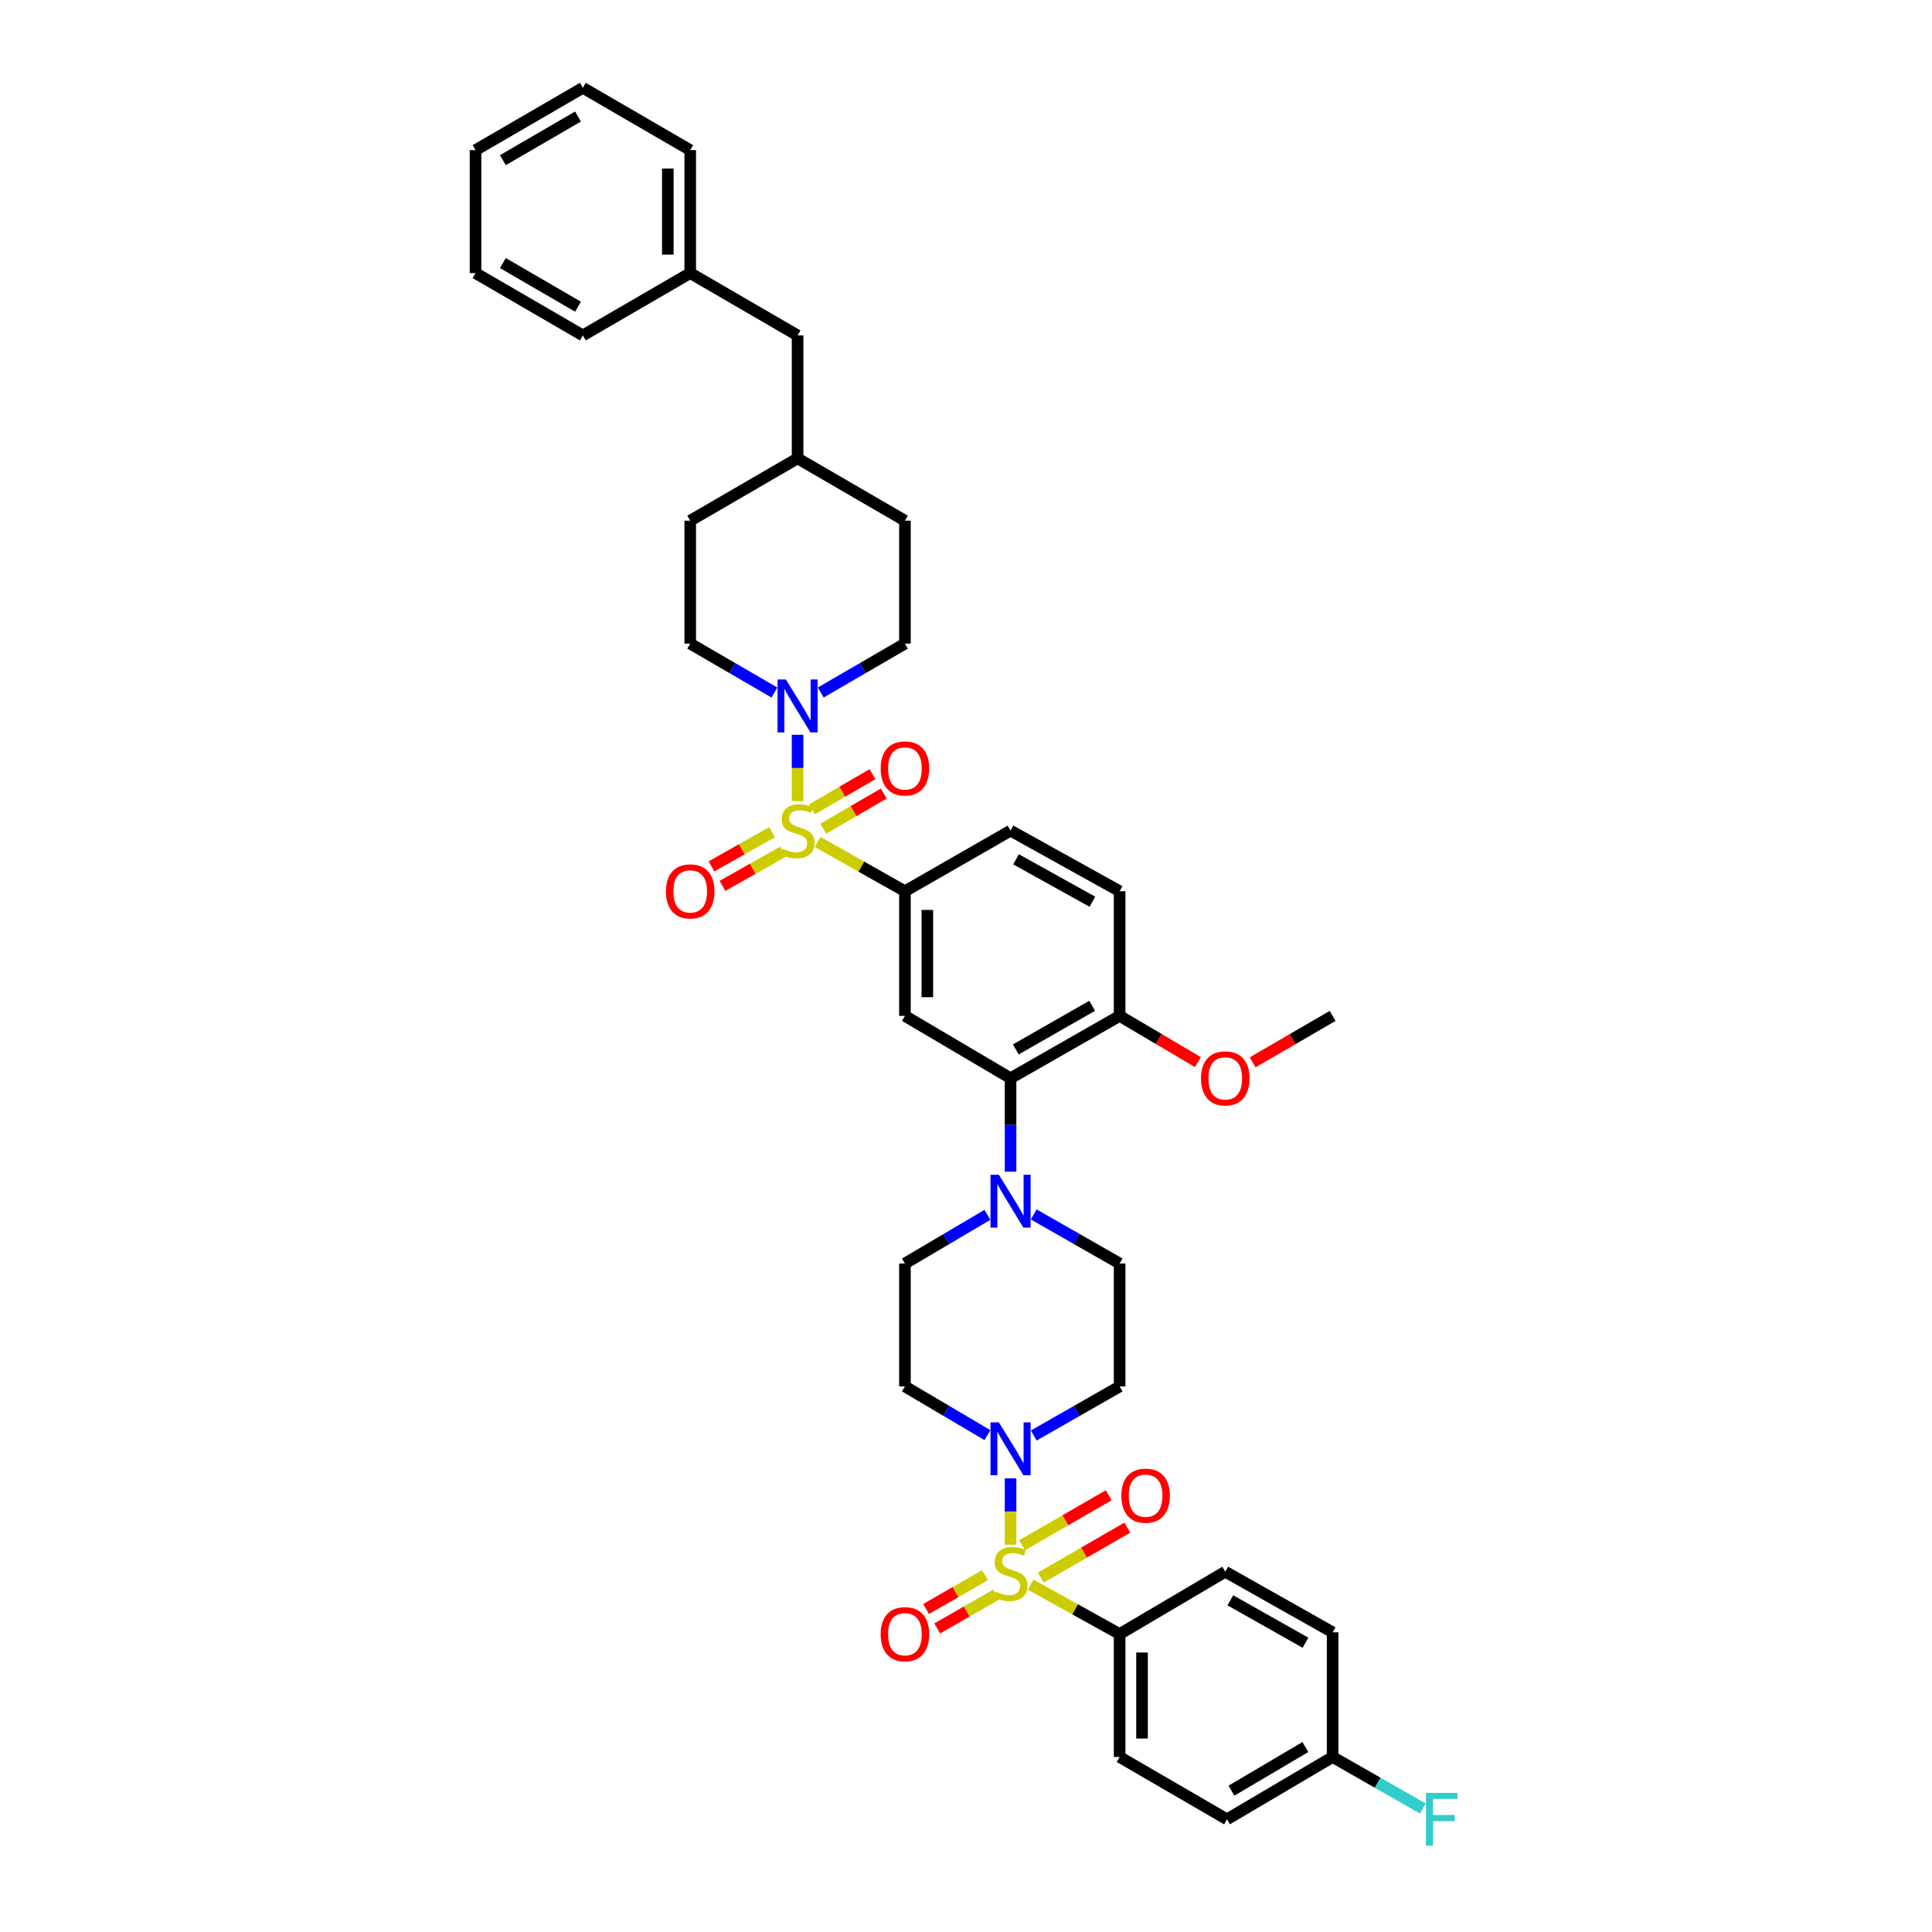 <?xml version='1.0' encoding='iso-8859-1'?>
<svg version='1.1' baseProfile='full'
              xmlns='http://www.w3.org/2000/svg'
                      xmlns:rdkit='http://www.rdkit.org/xml'
                      xmlns:xlink='http://www.w3.org/1999/xlink'
                  xml:space='preserve'
width='1000px' height='1000px' viewBox='0 0 1000 1000'>
<!-- END OF HEADER -->
<rect style='opacity:1.0;fill:#FFFFFF;stroke:none' width='1000' height='1000' x='0' y='0'> </rect>
<path class='bond-0' d='M 468.393,461.3 L 468.393,525.83' style='fill:none;fill-rule:evenodd;stroke:#000000;stroke-width:6px;stroke-linecap:butt;stroke-linejoin:miter;stroke-opacity:1' />
<path class='bond-0' d='M 479.99,470.98 L 479.99,516.15' style='fill:none;fill-rule:evenodd;stroke:#000000;stroke-width:6px;stroke-linecap:butt;stroke-linejoin:miter;stroke-opacity:1' />
<path class='bond-1' d='M 468.393,461.3 L 523.059,429.931' style='fill:none;fill-rule:evenodd;stroke:#000000;stroke-width:6px;stroke-linecap:butt;stroke-linejoin:miter;stroke-opacity:1' />
<path class='bond-2' d='M 468.393,461.3 L 445.794,448.543' style='fill:none;fill-rule:evenodd;stroke:#000000;stroke-width:6px;stroke-linecap:butt;stroke-linejoin:miter;stroke-opacity:1' />
<path class='bond-2' d='M 445.794,448.543 L 423.195,435.785' style='fill:none;fill-rule:evenodd;stroke:#CCCC00;stroke-width:6px;stroke-linecap:butt;stroke-linejoin:miter;stroke-opacity:1' />
<path class='bond-3' d='M 468.393,525.83 L 523.059,558.094' style='fill:none;fill-rule:evenodd;stroke:#000000;stroke-width:6px;stroke-linecap:butt;stroke-linejoin:miter;stroke-opacity:1' />
<path class='bond-4' d='M 523.059,558.094 L 579.522,525.83' style='fill:none;fill-rule:evenodd;stroke:#000000;stroke-width:6px;stroke-linecap:butt;stroke-linejoin:miter;stroke-opacity:1' />
<path class='bond-4' d='M 525.774,543.186 L 565.299,520.6' style='fill:none;fill-rule:evenodd;stroke:#000000;stroke-width:6px;stroke-linecap:butt;stroke-linejoin:miter;stroke-opacity:1' />
<path class='bond-5' d='M 523.059,558.094 L 523.059,582.274' style='fill:none;fill-rule:evenodd;stroke:#000000;stroke-width:6px;stroke-linecap:butt;stroke-linejoin:miter;stroke-opacity:1' />
<path class='bond-5' d='M 523.059,582.274 L 523.059,606.453' style='fill:none;fill-rule:evenodd;stroke:#0000FF;stroke-width:6px;stroke-linecap:butt;stroke-linejoin:miter;stroke-opacity:1' />
<path class='bond-6' d='M 579.522,525.83 L 579.522,461.3' style='fill:none;fill-rule:evenodd;stroke:#000000;stroke-width:6px;stroke-linecap:butt;stroke-linejoin:miter;stroke-opacity:1' />
<path class='bond-7' d='M 579.522,525.83 L 599.783,537.787' style='fill:none;fill-rule:evenodd;stroke:#000000;stroke-width:6px;stroke-linecap:butt;stroke-linejoin:miter;stroke-opacity:1' />
<path class='bond-7' d='M 599.783,537.787 L 620.044,549.744' style='fill:none;fill-rule:evenodd;stroke:#FF0000;stroke-width:6px;stroke-linecap:butt;stroke-linejoin:miter;stroke-opacity:1' />
<path class='bond-8' d='M 579.522,461.3 L 523.059,429.931' style='fill:none;fill-rule:evenodd;stroke:#000000;stroke-width:6px;stroke-linecap:butt;stroke-linejoin:miter;stroke-opacity:1' />
<path class='bond-8' d='M 565.42,466.732 L 525.896,444.774' style='fill:none;fill-rule:evenodd;stroke:#000000;stroke-width:6px;stroke-linecap:butt;stroke-linejoin:miter;stroke-opacity:1' />
<path class='bond-9' d='M 399.605,430.736 L 383.936,439.581' style='fill:none;fill-rule:evenodd;stroke:#CCCC00;stroke-width:6px;stroke-linecap:butt;stroke-linejoin:miter;stroke-opacity:1' />
<path class='bond-9' d='M 383.936,439.581 L 368.268,448.426' style='fill:none;fill-rule:evenodd;stroke:#FF0000;stroke-width:6px;stroke-linecap:butt;stroke-linejoin:miter;stroke-opacity:1' />
<path class='bond-9' d='M 405.306,440.835 L 389.637,449.68' style='fill:none;fill-rule:evenodd;stroke:#CCCC00;stroke-width:6px;stroke-linecap:butt;stroke-linejoin:miter;stroke-opacity:1' />
<path class='bond-9' d='M 389.637,449.68 L 373.969,458.525' style='fill:none;fill-rule:evenodd;stroke:#FF0000;stroke-width:6px;stroke-linecap:butt;stroke-linejoin:miter;stroke-opacity:1' />
<path class='bond-10' d='M 412.825,414.672 L 412.825,397.495' style='fill:none;fill-rule:evenodd;stroke:#CCCC00;stroke-width:6px;stroke-linecap:butt;stroke-linejoin:miter;stroke-opacity:1' />
<path class='bond-10' d='M 412.825,397.495 L 412.825,380.318' style='fill:none;fill-rule:evenodd;stroke:#0000FF;stroke-width:6px;stroke-linecap:butt;stroke-linejoin:miter;stroke-opacity:1' />
<path class='bond-11' d='M 426.118,428.918 L 441.777,419.826' style='fill:none;fill-rule:evenodd;stroke:#CCCC00;stroke-width:6px;stroke-linecap:butt;stroke-linejoin:miter;stroke-opacity:1' />
<path class='bond-11' d='M 441.777,419.826 L 457.435,410.734' style='fill:none;fill-rule:evenodd;stroke:#FF0000;stroke-width:6px;stroke-linecap:butt;stroke-linejoin:miter;stroke-opacity:1' />
<path class='bond-11' d='M 420.295,418.889 L 435.953,409.797' style='fill:none;fill-rule:evenodd;stroke:#CCCC00;stroke-width:6px;stroke-linecap:butt;stroke-linejoin:miter;stroke-opacity:1' />
<path class='bond-11' d='M 435.953,409.797 L 451.612,400.705' style='fill:none;fill-rule:evenodd;stroke:#FF0000;stroke-width:6px;stroke-linecap:butt;stroke-linejoin:miter;stroke-opacity:1' />
<path class='bond-12' d='M 400.84,358.443 L 379.049,345.79' style='fill:none;fill-rule:evenodd;stroke:#0000FF;stroke-width:6px;stroke-linecap:butt;stroke-linejoin:miter;stroke-opacity:1' />
<path class='bond-12' d='M 379.049,345.79 L 357.258,333.137' style='fill:none;fill-rule:evenodd;stroke:#000000;stroke-width:6px;stroke-linecap:butt;stroke-linejoin:miter;stroke-opacity:1' />
<path class='bond-13' d='M 424.811,358.443 L 446.602,345.79' style='fill:none;fill-rule:evenodd;stroke:#0000FF;stroke-width:6px;stroke-linecap:butt;stroke-linejoin:miter;stroke-opacity:1' />
<path class='bond-13' d='M 446.602,345.79 L 468.393,333.137' style='fill:none;fill-rule:evenodd;stroke:#000000;stroke-width:6px;stroke-linecap:butt;stroke-linejoin:miter;stroke-opacity:1' />
<path class='bond-14' d='M 648.363,549.867 L 669.062,537.848' style='fill:none;fill-rule:evenodd;stroke:#FF0000;stroke-width:6px;stroke-linecap:butt;stroke-linejoin:miter;stroke-opacity:1' />
<path class='bond-14' d='M 669.062,537.848 L 689.761,525.83' style='fill:none;fill-rule:evenodd;stroke:#000000;stroke-width:6px;stroke-linecap:butt;stroke-linejoin:miter;stroke-opacity:1' />
<path class='bond-15' d='M 511.093,628.791 L 489.743,641.392' style='fill:none;fill-rule:evenodd;stroke:#0000FF;stroke-width:6px;stroke-linecap:butt;stroke-linejoin:miter;stroke-opacity:1' />
<path class='bond-15' d='M 489.743,641.392 L 468.393,653.993' style='fill:none;fill-rule:evenodd;stroke:#000000;stroke-width:6px;stroke-linecap:butt;stroke-linejoin:miter;stroke-opacity:1' />
<path class='bond-16' d='M 535.063,628.588 L 557.293,641.29' style='fill:none;fill-rule:evenodd;stroke:#0000FF;stroke-width:6px;stroke-linecap:butt;stroke-linejoin:miter;stroke-opacity:1' />
<path class='bond-16' d='M 557.293,641.29 L 579.522,653.993' style='fill:none;fill-rule:evenodd;stroke:#000000;stroke-width:6px;stroke-linecap:butt;stroke-linejoin:miter;stroke-opacity:1' />
<path class='bond-17' d='M 468.393,653.993 L 468.393,717.62' style='fill:none;fill-rule:evenodd;stroke:#000000;stroke-width:6px;stroke-linecap:butt;stroke-linejoin:miter;stroke-opacity:1' />
<path class='bond-18' d='M 468.393,717.62 L 489.743,730.221' style='fill:none;fill-rule:evenodd;stroke:#000000;stroke-width:6px;stroke-linecap:butt;stroke-linejoin:miter;stroke-opacity:1' />
<path class='bond-18' d='M 489.743,730.221 L 511.093,742.822' style='fill:none;fill-rule:evenodd;stroke:#0000FF;stroke-width:6px;stroke-linecap:butt;stroke-linejoin:miter;stroke-opacity:1' />
<path class='bond-19' d='M 535.063,743.025 L 557.293,730.322' style='fill:none;fill-rule:evenodd;stroke:#0000FF;stroke-width:6px;stroke-linecap:butt;stroke-linejoin:miter;stroke-opacity:1' />
<path class='bond-19' d='M 557.293,730.322 L 579.522,717.62' style='fill:none;fill-rule:evenodd;stroke:#000000;stroke-width:6px;stroke-linecap:butt;stroke-linejoin:miter;stroke-opacity:1' />
<path class='bond-20' d='M 523.059,765.182 L 523.059,782.36' style='fill:none;fill-rule:evenodd;stroke:#0000FF;stroke-width:6px;stroke-linecap:butt;stroke-linejoin:miter;stroke-opacity:1' />
<path class='bond-20' d='M 523.059,782.36 L 523.059,799.538' style='fill:none;fill-rule:evenodd;stroke:#CCCC00;stroke-width:6px;stroke-linecap:butt;stroke-linejoin:miter;stroke-opacity:1' />
<path class='bond-21' d='M 579.522,717.62 L 579.522,653.993' style='fill:none;fill-rule:evenodd;stroke:#000000;stroke-width:6px;stroke-linecap:butt;stroke-linejoin:miter;stroke-opacity:1' />
<path class='bond-22' d='M 509.822,815.324 L 494.585,824.068' style='fill:none;fill-rule:evenodd;stroke:#CCCC00;stroke-width:6px;stroke-linecap:butt;stroke-linejoin:miter;stroke-opacity:1' />
<path class='bond-22' d='M 494.585,824.068 L 479.347,832.812' style='fill:none;fill-rule:evenodd;stroke:#FF0000;stroke-width:6px;stroke-linecap:butt;stroke-linejoin:miter;stroke-opacity:1' />
<path class='bond-22' d='M 515.594,825.383 L 500.357,834.127' style='fill:none;fill-rule:evenodd;stroke:#CCCC00;stroke-width:6px;stroke-linecap:butt;stroke-linejoin:miter;stroke-opacity:1' />
<path class='bond-22' d='M 500.357,834.127 L 485.119,842.87' style='fill:none;fill-rule:evenodd;stroke:#FF0000;stroke-width:6px;stroke-linecap:butt;stroke-linejoin:miter;stroke-opacity:1' />
<path class='bond-23' d='M 538.68,816.559 L 561.104,803.622' style='fill:none;fill-rule:evenodd;stroke:#CCCC00;stroke-width:6px;stroke-linecap:butt;stroke-linejoin:miter;stroke-opacity:1' />
<path class='bond-23' d='M 561.104,803.622 L 583.527,790.686' style='fill:none;fill-rule:evenodd;stroke:#FF0000;stroke-width:6px;stroke-linecap:butt;stroke-linejoin:miter;stroke-opacity:1' />
<path class='bond-23' d='M 529.022,799.817 L 551.445,786.881' style='fill:none;fill-rule:evenodd;stroke:#CCCC00;stroke-width:6px;stroke-linecap:butt;stroke-linejoin:miter;stroke-opacity:1' />
<path class='bond-23' d='M 551.445,786.881 L 573.869,773.944' style='fill:none;fill-rule:evenodd;stroke:#FF0000;stroke-width:6px;stroke-linecap:butt;stroke-linejoin:miter;stroke-opacity:1' />
<path class='bond-24' d='M 533.448,820.186 L 556.485,832.985' style='fill:none;fill-rule:evenodd;stroke:#CCCC00;stroke-width:6px;stroke-linecap:butt;stroke-linejoin:miter;stroke-opacity:1' />
<path class='bond-24' d='M 556.485,832.985 L 579.522,845.783' style='fill:none;fill-rule:evenodd;stroke:#000000;stroke-width:6px;stroke-linecap:butt;stroke-linejoin:miter;stroke-opacity:1' />
<path class='bond-25' d='M 579.522,845.783 L 579.522,909.417' style='fill:none;fill-rule:evenodd;stroke:#000000;stroke-width:6px;stroke-linecap:butt;stroke-linejoin:miter;stroke-opacity:1' />
<path class='bond-25' d='M 591.118,855.328 L 591.118,899.872' style='fill:none;fill-rule:evenodd;stroke:#000000;stroke-width:6px;stroke-linecap:butt;stroke-linejoin:miter;stroke-opacity:1' />
<path class='bond-26' d='M 579.522,845.783 L 634.194,813.519' style='fill:none;fill-rule:evenodd;stroke:#000000;stroke-width:6px;stroke-linecap:butt;stroke-linejoin:miter;stroke-opacity:1' />
<path class='bond-27' d='M 468.393,333.137 L 468.393,269.51' style='fill:none;fill-rule:evenodd;stroke:#000000;stroke-width:6px;stroke-linecap:butt;stroke-linejoin:miter;stroke-opacity:1' />
<path class='bond-28' d='M 468.393,269.51 L 412.825,237.245' style='fill:none;fill-rule:evenodd;stroke:#000000;stroke-width:6px;stroke-linecap:butt;stroke-linejoin:miter;stroke-opacity:1' />
<path class='bond-29' d='M 357.258,269.51 L 357.258,333.137' style='fill:none;fill-rule:evenodd;stroke:#000000;stroke-width:6px;stroke-linecap:butt;stroke-linejoin:miter;stroke-opacity:1' />
<path class='bond-30' d='M 357.258,269.51 L 412.825,237.245' style='fill:none;fill-rule:evenodd;stroke:#000000;stroke-width:6px;stroke-linecap:butt;stroke-linejoin:miter;stroke-opacity:1' />
<path class='bond-31' d='M 412.825,237.245 L 412.825,173.611' style='fill:none;fill-rule:evenodd;stroke:#000000;stroke-width:6px;stroke-linecap:butt;stroke-linejoin:miter;stroke-opacity:1' />
<path class='bond-32' d='M 412.825,173.611 L 357.258,141.347' style='fill:none;fill-rule:evenodd;stroke:#000000;stroke-width:6px;stroke-linecap:butt;stroke-linejoin:miter;stroke-opacity:1' />
<path class='bond-33' d='M 357.258,141.347 L 357.258,77.713' style='fill:none;fill-rule:evenodd;stroke:#000000;stroke-width:6px;stroke-linecap:butt;stroke-linejoin:miter;stroke-opacity:1' />
<path class='bond-33' d='M 345.661,131.802 L 345.661,87.258' style='fill:none;fill-rule:evenodd;stroke:#000000;stroke-width:6px;stroke-linecap:butt;stroke-linejoin:miter;stroke-opacity:1' />
<path class='bond-34' d='M 357.258,141.347 L 301.69,173.611' style='fill:none;fill-rule:evenodd;stroke:#000000;stroke-width:6px;stroke-linecap:butt;stroke-linejoin:miter;stroke-opacity:1' />
<path class='bond-35' d='M 357.258,77.713 L 301.69,45.455' style='fill:none;fill-rule:evenodd;stroke:#000000;stroke-width:6px;stroke-linecap:butt;stroke-linejoin:miter;stroke-opacity:1' />
<path class='bond-36' d='M 301.69,45.455 L 246.129,77.713' style='fill:none;fill-rule:evenodd;stroke:#000000;stroke-width:6px;stroke-linecap:butt;stroke-linejoin:miter;stroke-opacity:1' />
<path class='bond-36' d='M 299.178,60.322 L 260.286,82.903' style='fill:none;fill-rule:evenodd;stroke:#000000;stroke-width:6px;stroke-linecap:butt;stroke-linejoin:miter;stroke-opacity:1' />
<path class='bond-37' d='M 246.129,77.713 L 246.129,141.347' style='fill:none;fill-rule:evenodd;stroke:#000000;stroke-width:6px;stroke-linecap:butt;stroke-linejoin:miter;stroke-opacity:1' />
<path class='bond-38' d='M 246.129,141.347 L 301.69,173.611' style='fill:none;fill-rule:evenodd;stroke:#000000;stroke-width:6px;stroke-linecap:butt;stroke-linejoin:miter;stroke-opacity:1' />
<path class='bond-38' d='M 260.287,136.158 L 299.179,158.743' style='fill:none;fill-rule:evenodd;stroke:#000000;stroke-width:6px;stroke-linecap:butt;stroke-linejoin:miter;stroke-opacity:1' />
<path class='bond-39' d='M 579.522,909.417 L 635.089,941.675' style='fill:none;fill-rule:evenodd;stroke:#000000;stroke-width:6px;stroke-linecap:butt;stroke-linejoin:miter;stroke-opacity:1' />
<path class='bond-40' d='M 634.194,813.519 L 689.761,844.888' style='fill:none;fill-rule:evenodd;stroke:#000000;stroke-width:6px;stroke-linecap:butt;stroke-linejoin:miter;stroke-opacity:1' />
<path class='bond-40' d='M 636.828,828.323 L 675.725,850.281' style='fill:none;fill-rule:evenodd;stroke:#000000;stroke-width:6px;stroke-linecap:butt;stroke-linejoin:miter;stroke-opacity:1' />
<path class='bond-41' d='M 635.089,941.675 L 689.761,909.417' style='fill:none;fill-rule:evenodd;stroke:#000000;stroke-width:6px;stroke-linecap:butt;stroke-linejoin:miter;stroke-opacity:1' />
<path class='bond-41' d='M 637.397,926.849 L 675.668,904.268' style='fill:none;fill-rule:evenodd;stroke:#000000;stroke-width:6px;stroke-linecap:butt;stroke-linejoin:miter;stroke-opacity:1' />
<path class='bond-42' d='M 689.761,844.888 L 689.761,909.417' style='fill:none;fill-rule:evenodd;stroke:#000000;stroke-width:6px;stroke-linecap:butt;stroke-linejoin:miter;stroke-opacity:1' />
<path class='bond-43' d='M 689.761,909.417 L 713.109,922.757' style='fill:none;fill-rule:evenodd;stroke:#000000;stroke-width:6px;stroke-linecap:butt;stroke-linejoin:miter;stroke-opacity:1' />
<path class='bond-43' d='M 713.109,922.757 L 736.456,936.097' style='fill:none;fill-rule:evenodd;stroke:#33CCCC;stroke-width:6px;stroke-linecap:butt;stroke-linejoin:miter;stroke-opacity:1' />
<path  class='atom-6' d='M 405.094 439.324
Q 405.403 439.44, 406.679 439.982
Q 407.955 440.523, 409.346 440.871
Q 410.776 441.18, 412.168 441.18
Q 414.758 441.18, 416.266 439.943
Q 417.773 438.667, 417.773 436.464
Q 417.773 434.956, 417 434.029
Q 416.266 433.101, 415.106 432.598
Q 413.946 432.096, 412.013 431.516
Q 409.578 430.782, 408.109 430.086
Q 406.679 429.39, 405.635 427.921
Q 404.63 426.452, 404.63 423.978
Q 404.63 420.538, 406.95 418.412
Q 409.308 416.286, 413.946 416.286
Q 417.116 416.286, 420.711 417.793
L 419.822 420.77
Q 416.536 419.417, 414.062 419.417
Q 411.395 419.417, 409.926 420.538
Q 408.457 421.62, 408.496 423.514
Q 408.496 424.983, 409.23 425.872
Q 410.003 426.761, 411.086 427.264
Q 412.207 427.766, 414.062 428.346
Q 416.536 429.119, 418.005 429.892
Q 419.474 430.666, 420.518 432.25
Q 421.6 433.797, 421.6 436.464
Q 421.6 440.252, 419.049 442.301
Q 416.536 444.311, 412.323 444.311
Q 409.887 444.311, 408.032 443.77
Q 406.215 443.267, 404.05 442.378
L 405.094 439.324
' fill='#CCCC00'/>
<path  class='atom-7' d='M 344.694 461.378
Q 344.694 454.806, 347.942 451.134
Q 351.189 447.461, 357.258 447.461
Q 363.327 447.461, 366.574 451.134
Q 369.821 454.806, 369.821 461.378
Q 369.821 468.026, 366.535 471.815
Q 363.249 475.564, 357.258 475.564
Q 351.227 475.564, 347.942 471.815
Q 344.694 468.065, 344.694 461.378
M 357.258 472.472
Q 361.432 472.472, 363.674 469.689
Q 365.955 466.867, 365.955 461.378
Q 365.955 456.004, 363.674 453.299
Q 361.432 450.554, 357.258 450.554
Q 353.083 450.554, 350.802 453.26
Q 348.56 455.966, 348.56 461.378
Q 348.56 466.905, 350.802 469.689
Q 353.083 472.472, 357.258 472.472
' fill='#FF0000'/>
<path  class='atom-8' d='M 406.776 351.718
L 415.744 366.214
Q 416.633 367.644, 418.063 370.234
Q 419.493 372.824, 419.571 372.978
L 419.571 351.718
L 423.204 351.718
L 423.204 379.086
L 419.455 379.086
L 409.829 363.237
Q 408.708 361.382, 407.51 359.255
Q 406.35 357.129, 406.002 356.472
L 406.002 379.086
L 402.446 379.086
L 402.446 351.718
L 406.776 351.718
' fill='#0000FF'/>
<path  class='atom-9' d='M 455.83 397.744
Q 455.83 391.172, 459.077 387.5
Q 462.324 383.828, 468.393 383.828
Q 474.462 383.828, 477.709 387.5
Q 480.956 391.172, 480.956 397.744
Q 480.956 404.393, 477.67 408.181
Q 474.385 411.93, 468.393 411.93
Q 462.363 411.93, 459.077 408.181
Q 455.83 404.431, 455.83 397.744
M 468.393 408.838
Q 472.568 408.838, 474.81 406.055
Q 477.09 403.233, 477.09 397.744
Q 477.09 392.371, 474.81 389.665
Q 472.568 386.92, 468.393 386.92
Q 464.218 386.92, 461.937 389.626
Q 459.695 392.332, 459.695 397.744
Q 459.695 403.272, 461.937 406.055
Q 464.218 408.838, 468.393 408.838
' fill='#FF0000'/>
<path  class='atom-10' d='M 621.631 558.172
Q 621.631 551.6, 624.878 547.928
Q 628.125 544.255, 634.194 544.255
Q 640.263 544.255, 643.51 547.928
Q 646.757 551.6, 646.757 558.172
Q 646.757 564.82, 643.471 568.609
Q 640.185 572.358, 634.194 572.358
Q 628.164 572.358, 624.878 568.609
Q 621.631 564.859, 621.631 558.172
M 634.194 569.266
Q 638.369 569.266, 640.611 566.483
Q 642.891 563.661, 642.891 558.172
Q 642.891 552.798, 640.611 550.093
Q 638.369 547.348, 634.194 547.348
Q 630.019 547.348, 627.738 550.054
Q 625.496 552.76, 625.496 558.172
Q 625.496 563.699, 627.738 566.483
Q 630.019 569.266, 634.194 569.266
' fill='#FF0000'/>
<path  class='atom-12' d='M 517.009 608.044
L 525.977 622.54
Q 526.866 623.97, 528.296 626.56
Q 529.727 629.15, 529.804 629.305
L 529.804 608.044
L 533.438 608.044
L 533.438 635.412
L 529.688 635.412
L 520.063 619.563
Q 518.942 617.708, 517.743 615.582
Q 516.584 613.456, 516.236 612.799
L 516.236 635.412
L 512.679 635.412
L 512.679 608.044
L 517.009 608.044
' fill='#0000FF'/>
<path  class='atom-15' d='M 517.009 736.201
L 525.977 750.697
Q 526.866 752.127, 528.296 754.717
Q 529.727 757.307, 529.804 757.461
L 529.804 736.201
L 533.438 736.201
L 533.438 763.569
L 529.688 763.569
L 520.063 747.72
Q 518.942 745.865, 517.743 743.738
Q 516.584 741.612, 516.236 740.955
L 516.236 763.569
L 512.679 763.569
L 512.679 736.201
L 517.009 736.201
' fill='#0000FF'/>
<path  class='atom-18' d='M 515.327 823.807
Q 515.637 823.923, 516.912 824.465
Q 518.188 825.006, 519.58 825.354
Q 521.01 825.663, 522.401 825.663
Q 524.991 825.663, 526.499 824.426
Q 528.006 823.15, 528.006 820.947
Q 528.006 819.439, 527.233 818.512
Q 526.499 817.584, 525.339 817.081
Q 524.18 816.579, 522.247 815.999
Q 519.811 815.265, 518.343 814.569
Q 516.912 813.873, 515.869 812.404
Q 514.864 810.935, 514.864 808.461
Q 514.864 805.021, 517.183 802.895
Q 519.541 800.769, 524.18 800.769
Q 527.349 800.769, 530.944 802.276
L 530.055 805.253
Q 526.77 803.9, 524.296 803.9
Q 521.628 803.9, 520.159 805.021
Q 518.69 806.103, 518.729 807.997
Q 518.729 809.466, 519.464 810.355
Q 520.237 811.244, 521.319 811.747
Q 522.44 812.249, 524.296 812.829
Q 526.77 813.602, 528.238 814.375
Q 529.707 815.149, 530.751 816.733
Q 531.833 818.28, 531.833 820.947
Q 531.833 824.735, 529.282 826.784
Q 526.77 828.794, 522.556 828.794
Q 520.121 828.794, 518.265 828.253
Q 516.448 827.75, 514.284 826.861
L 515.327 823.807
' fill='#CCCC00'/>
<path  class='atom-19' d='M 455.83 845.861
Q 455.83 839.289, 459.077 835.617
Q 462.324 831.944, 468.393 831.944
Q 474.462 831.944, 477.709 835.617
Q 480.956 839.289, 480.956 845.861
Q 480.956 852.509, 477.67 856.298
Q 474.385 860.047, 468.393 860.047
Q 462.363 860.047, 459.077 856.298
Q 455.83 852.548, 455.83 845.861
M 468.393 856.955
Q 472.568 856.955, 474.81 854.172
Q 477.09 851.35, 477.09 845.861
Q 477.09 840.487, 474.81 837.781
Q 472.568 835.037, 468.393 835.037
Q 464.218 835.037, 461.937 837.743
Q 459.695 840.449, 459.695 845.861
Q 459.695 851.388, 461.937 854.172
Q 464.218 856.955, 468.393 856.955
' fill='#FF0000'/>
<path  class='atom-20' d='M 580.404 774.161
Q 580.404 767.589, 583.651 763.917
Q 586.899 760.244, 592.967 760.244
Q 599.036 760.244, 602.284 763.917
Q 605.531 767.589, 605.531 774.161
Q 605.531 780.809, 602.245 784.598
Q 598.959 788.347, 592.967 788.347
Q 586.937 788.347, 583.651 784.598
Q 580.404 780.848, 580.404 774.161
M 592.967 785.255
Q 597.142 785.255, 599.384 782.472
Q 601.665 779.65, 601.665 774.161
Q 601.665 768.787, 599.384 766.082
Q 597.142 763.337, 592.967 763.337
Q 588.793 763.337, 586.512 766.043
Q 584.27 768.749, 584.27 774.161
Q 584.27 779.688, 586.512 782.472
Q 588.793 785.255, 592.967 785.255
' fill='#FF0000'/>
<path  class='atom-39' d='M 738.081 927.991
L 754.355 927.991
L 754.355 931.122
L 741.753 931.122
L 741.753 939.433
L 752.964 939.433
L 752.964 942.603
L 741.753 942.603
L 741.753 955.359
L 738.081 955.359
L 738.081 927.991
' fill='#33CCCC'/>
</svg>
